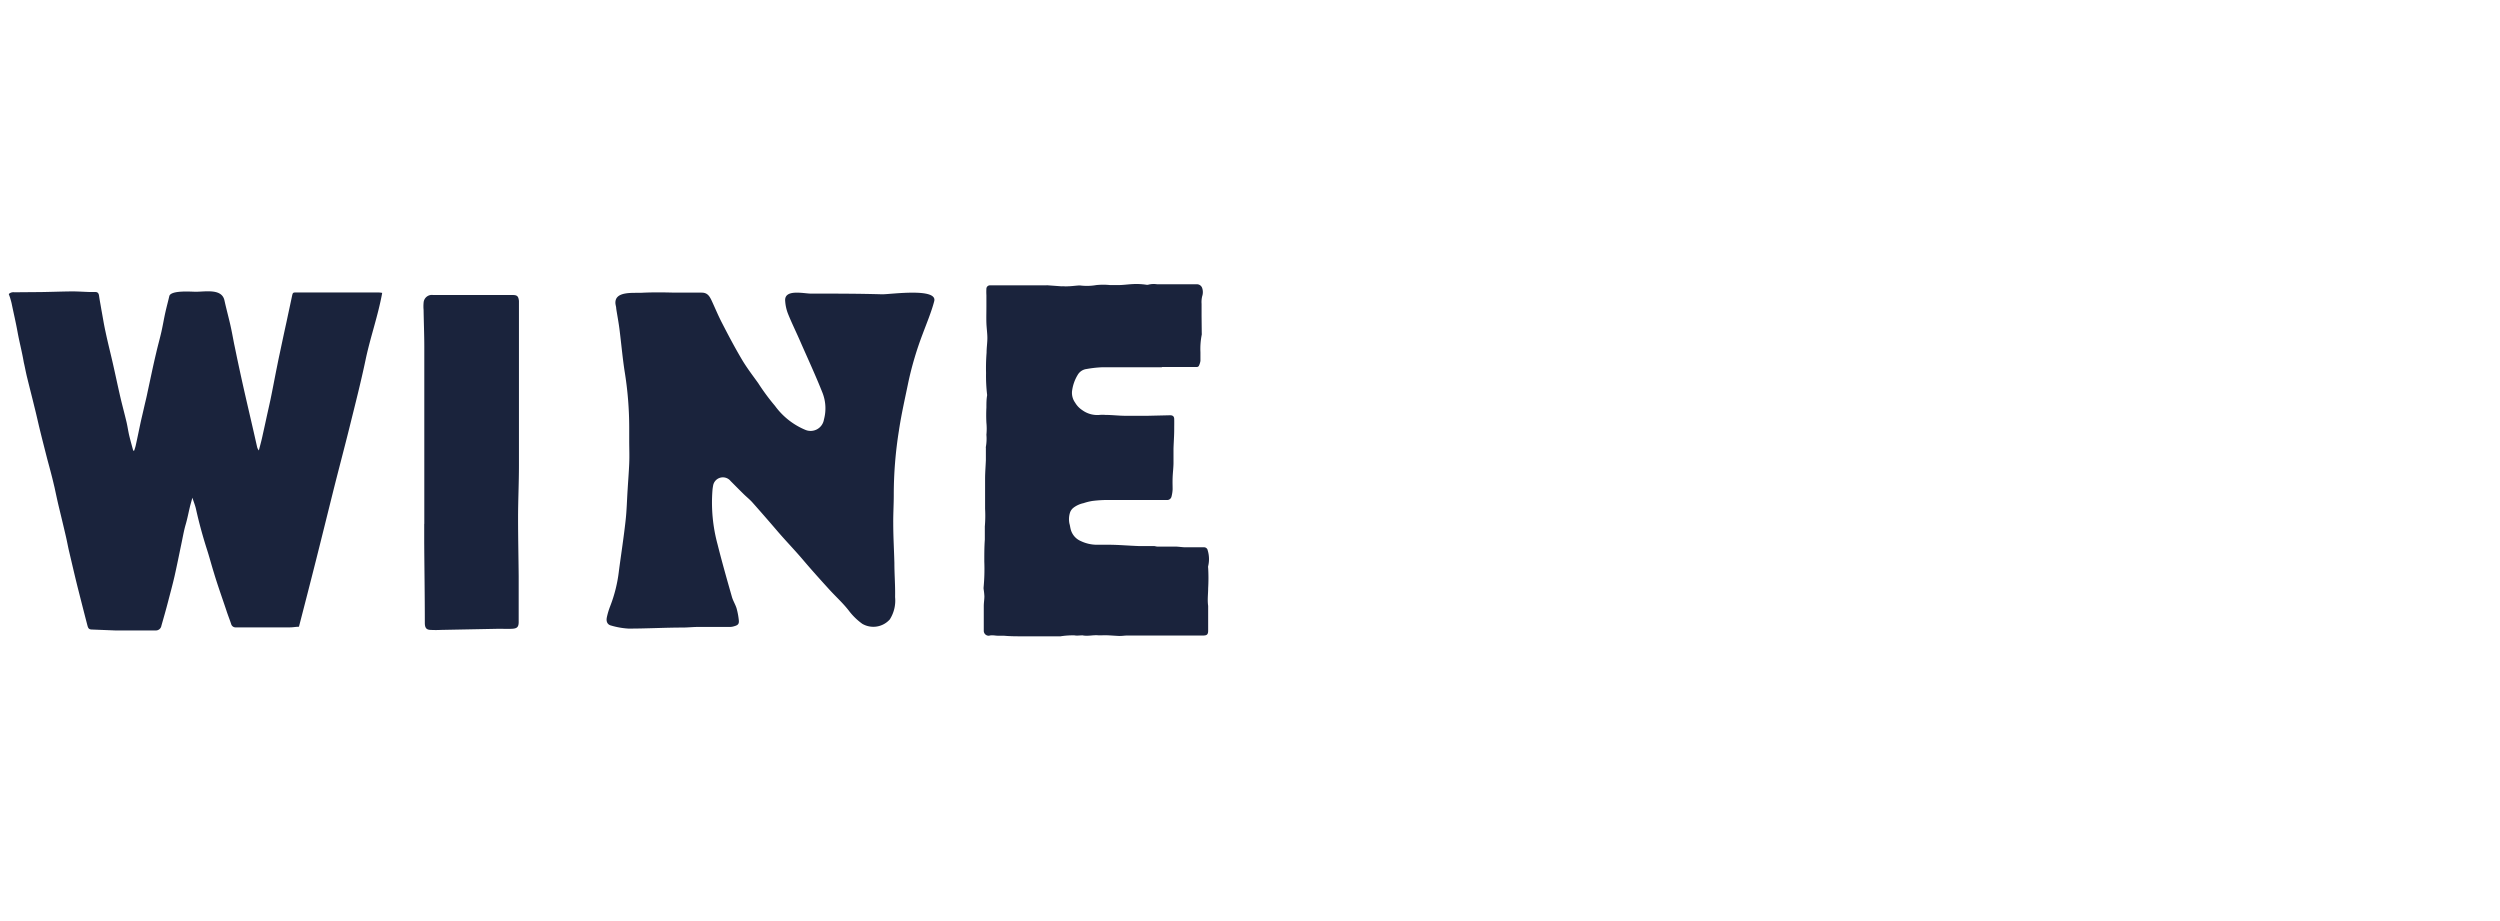 <svg data-name="Layer 1" xmlns="http://www.w3.org/2000/svg" viewBox="0 0 285 105"><path d="M34.08 71.45c-.36 0-.67.07-1 .07h-6.17a.52.52 0 01-.56-.39c-.17-.51-.37-1-.54-1.53-.48-1.44-1-2.88-1.43-4.32-.28-.89-.51-1.79-.8-2.68-.48-1.51-.89-3-1.24-4.58-.09-.4-.25-.79-.41-1.28-.11.42-.21.75-.29 1.08-.16.67-.29 1.36-.48 2s-.34 1.51-.5 2.26c-.25 1.2-.49 2.4-.76 3.6-.23 1-.49 1.94-.74 2.91s-.5 1.83-.76 2.74a.64.64 0 01-.7.54h-4.61l-2.52-.1c-.39 0-.5-.08-.6-.45-.36-1.38-.71-2.76-1.06-4.14s-.72-3-1.07-4.48c-.12-.54-.22-1.09-.35-1.64-.27-1.16-.55-2.32-.83-3.48-.15-.65-.29-1.3-.44-2-.11-.45-.21-.9-.33-1.35-.17-.68-.36-1.35-.53-2-.28-1.11-.57-2.22-.84-3.34-.2-.82-.38-1.66-.59-2.48-.27-1.12-.56-2.23-.83-3.34-.15-.59-.25-1.18-.39-1.77-.2-1.19-.5-2.3-.71-3.46s-.45-2.15-.67-3.23c-.05-.23-.12-.45-.18-.67L1 33.52a.77.77 0 01.64-.2L4 33.3c1.41 0 2.82-.07 4.24-.08.66 0 1.33.05 2 .07h.64c.26 0 .37.15.41.41.07.52.17 1 .26 1.56.16.85.29 1.71.48 2.56.25 1.19.55 2.36.82 3.54s.58 2.66.89 4c.22.93.47 1.85.69 2.78.12.52.19 1.06.32 1.59s.29 1.1.44 1.65h.1a5.6 5.6 0 00.17-.54c.2-.89.38-1.79.57-2.68.15-.67.31-1.33.46-2 .11-.47.23-.94.32-1.41.33-1.51.63-3 1-4.54.18-.8.41-1.59.59-2.39s.29-1.5.46-2.25.3-1.2.44-1.81c.17-.7 2.54-.5 3-.5 1.15 0 3-.39 3.29 1 .19.86.42 1.72.62 2.57s.33 1.61.49 2.42c.14.64.26 1.27.4 1.91.27 1.27.55 2.55.84 3.82.33 1.45.67 2.89 1 4.34l.36 1.59a1 1 0 00.21.44c.13-.52.27-1 .39-1.55s.29-1.3.44-2 .33-1.48.49-2.22c.22-1.06.42-2.12.63-3.19.14-.68.27-1.37.41-2 .26-1.23.52-2.46.79-3.68.21-1 .43-2 .64-3 .08-.35.11-.37.48-.37h9.19c.18 0 .36 0 .6.05-.47 2.61-1.35 5.04-1.89 7.61s-1.19 5.11-1.82 7.65-1.29 5-1.93 7.57-1.26 5.08-1.9 7.62-1.29 5.06-1.95 7.61zm14.29-11.73V39.48c0-1.23-.06-2.77-.08-4.15a4.37 4.37 0 010-.81.94.94 0 011.07-.89h9.04c.55 0 .69.12.76.67v18.74c0 2-.1 4-.1 6 0 2.22.05 4.44.07 6.66v5.2c0 .57-.18.75-.75.78s-1 0-1.48 0l-6.66.13a10.27 10.27 0 01-1.11 0c-.55 0-.7-.26-.7-.82 0-3-.05-6.09-.07-9.13v-2.14zm84.06-17.85h-6.82a13 13 0 00-1.76.2 1.36 1.36 0 00-1 .68 4.68 4.68 0 00-.64 1.87 1.92 1.92 0 00.36 1.29 2.57 2.57 0 00.8.84 2.91 2.91 0 002 .55 3.43 3.43 0 01.64 0c.77 0 1.54.1 2.31.1h2.5l2.57-.06c.3 0 .46.12.47.42s0 .81 0 1.21c0 .73-.06 1.46-.08 2.19v1.59c0 .53-.08 1.13-.1 1.7s0 .88 0 1.32a4.06 4.06 0 01-.13.85.51.51 0 01-.55.38h-6.4a14.42 14.42 0 00-2.08.11 6.52 6.52 0 00-1 .25 2.89 2.89 0 00-1.13.51 1.21 1.21 0 00-.41.57 2.49 2.49 0 00-.06 1.27c.06.19.08.4.13.59a2 2 0 001.18 1.39 4.28 4.28 0 001.68.41h1.41c1.16 0 2.33.11 3.5.15h1.72c.13 0 .27.06.41.06h2c.38 0 .75.07 1.13.08H137a2.43 2.43 0 01.27 0 .42.42 0 01.41.36 3.4 3.4 0 01.05 1.79.42.42 0 000 .19 20.28 20.28 0 010 2.34c0 .65-.1 1.31 0 2v2.82c0 .46-.16.55-.55.56h-8.68c-.3 0-.61.06-.91.05s-.8-.05-1.2-.07-.76 0-1.14 0c-.62-.07-1.22.13-1.84 0-.3 0-.63.06-.93 0a9.3 9.3 0 00-1.59.11h-4.28c-.73 0-1.46 0-2.2-.07h-.71c-.23 0-.61-.1-.94 0a.56.56 0 01-.61-.58V69.1c0-.38.07-.76.07-1.13a7.52 7.52 0 00-.09-.83 1.21 1.21 0 010-.19 22.17 22.17 0 00.08-2.94c0-.83 0-1.67.06-2.49v-1.5a14.34 14.34 0 00.03-2.02v-3.4c0-.71.06-1.42.09-2.14v-1.38a.41.41 0 010-.15 5.25 5.25 0 00.06-1.37 7 7 0 000-1.37 16.64 16.64 0 010-1.73c0-.46 0-.92.08-1.38V45a18.34 18.34 0 01-.12-2.46 22.85 22.85 0 01.06-2.34c0-.56.09-1.11.09-1.66s-.09-1.14-.11-1.71 0-1.24 0-1.86v-1.32a6.45 6.45 0 010-.76.4.4 0 01.42-.36h6.37a1.22 1.22 0 01.27 0l1.51.11a1.86 1.86 0 01.33 0 1.53 1.53 0 00.3 0c.42 0 .83-.06 1.24-.09a1.62 1.62 0 01.31 0 6.18 6.18 0 001.77-.05 7.68 7.68 0 011.59 0h.9c.54 0 1.08-.08 1.62-.11a7.67 7.67 0 011.66.08h.11a2.47 2.47 0 011.08-.06h4.59a.63.63 0 01.53.43 1.48 1.48 0 010 .93 2.82 2.82 0 00-.07.87v1.4L137 38a.71.71 0 010 .15 8.22 8.22 0 00-.15 2v1a2 2 0 01-.19.58.31.31 0 01-.22.11h-3.96zm-55.55-8.51h3.11c.63 0 .87.37 1.09.81.41.87.77 1.76 1.21 2.61.71 1.38 1.43 2.75 2.22 4.09.58 1 1.26 1.88 1.92 2.8a24.56 24.56 0 001.92 2.6A8.16 8.16 0 0091.8 49a1.54 1.54 0 002.13-1.18 4.85 4.85 0 00-.15-3c-.79-2-1.67-3.89-2.52-5.83-.47-1.09-1-2.15-1.44-3.25a4.87 4.87 0 01-.31-1.43c-.12-1.38 2.07-.85 2.9-.84 2.73 0 5.45 0 8.17.08 1 0 6.33-.76 5.92.79-.3 1.17-.91 2.64-1.33 3.77a37.6 37.6 0 00-1.6 5.37c-.38 1.86-.81 3.71-1.09 5.59a46.44 46.44 0 00-.59 7.36c0 1.08-.07 2.15-.06 3.23 0 1.51.09 3 .13 4.51 0 1.3.11 2.6.08 3.9a4 4 0 01-.6 2.54 2.51 2.51 0 01-3.13.51 7.16 7.16 0 01-1.57-1.54c-.68-.87-1.51-1.61-2.25-2.43-1-1.1-2-2.21-2.94-3.32s-2-2.2-2.94-3.3-1.9-2.2-2.86-3.28c-.31-.34-.68-.63-1-.95-.49-.48-1-1-1.46-1.46a1.13 1.13 0 00-2 .55 4.46 4.46 0 00-.07.51 18.19 18.19 0 00.58 6.15c.5 2 1.07 4 1.64 6 .13.45.39.85.53 1.3a8.23 8.23 0 01.24 1.22c.07.5 0 .68-.51.82a1.63 1.63 0 01-.44.08h-3.62c-.57 0-1.13.06-1.7.07-2.09 0-4.19.12-6.28.12a8.78 8.78 0 01-2-.35c-.41-.1-.58-.45-.48-.93a8.06 8.06 0 01.38-1.27 16.18 16.18 0 001-4.06c.25-1.88.54-3.75.75-5.64.14-1.19.16-2.4.24-3.6.06-1 .14-2 .18-2.94s0-1.76 0-2.64v-1.4a39.88 39.88 0 00-.53-6.54c-.24-1.58-.38-3.18-.58-4.76-.1-.79-.25-1.56-.37-2.34 0-.19-.07-.39-.09-.58-.12-1.49 2.12-1.17 3.1-1.24 1.31-.06 2.47-.04 3.62-.01z" fill="#1a233c"/></svg>